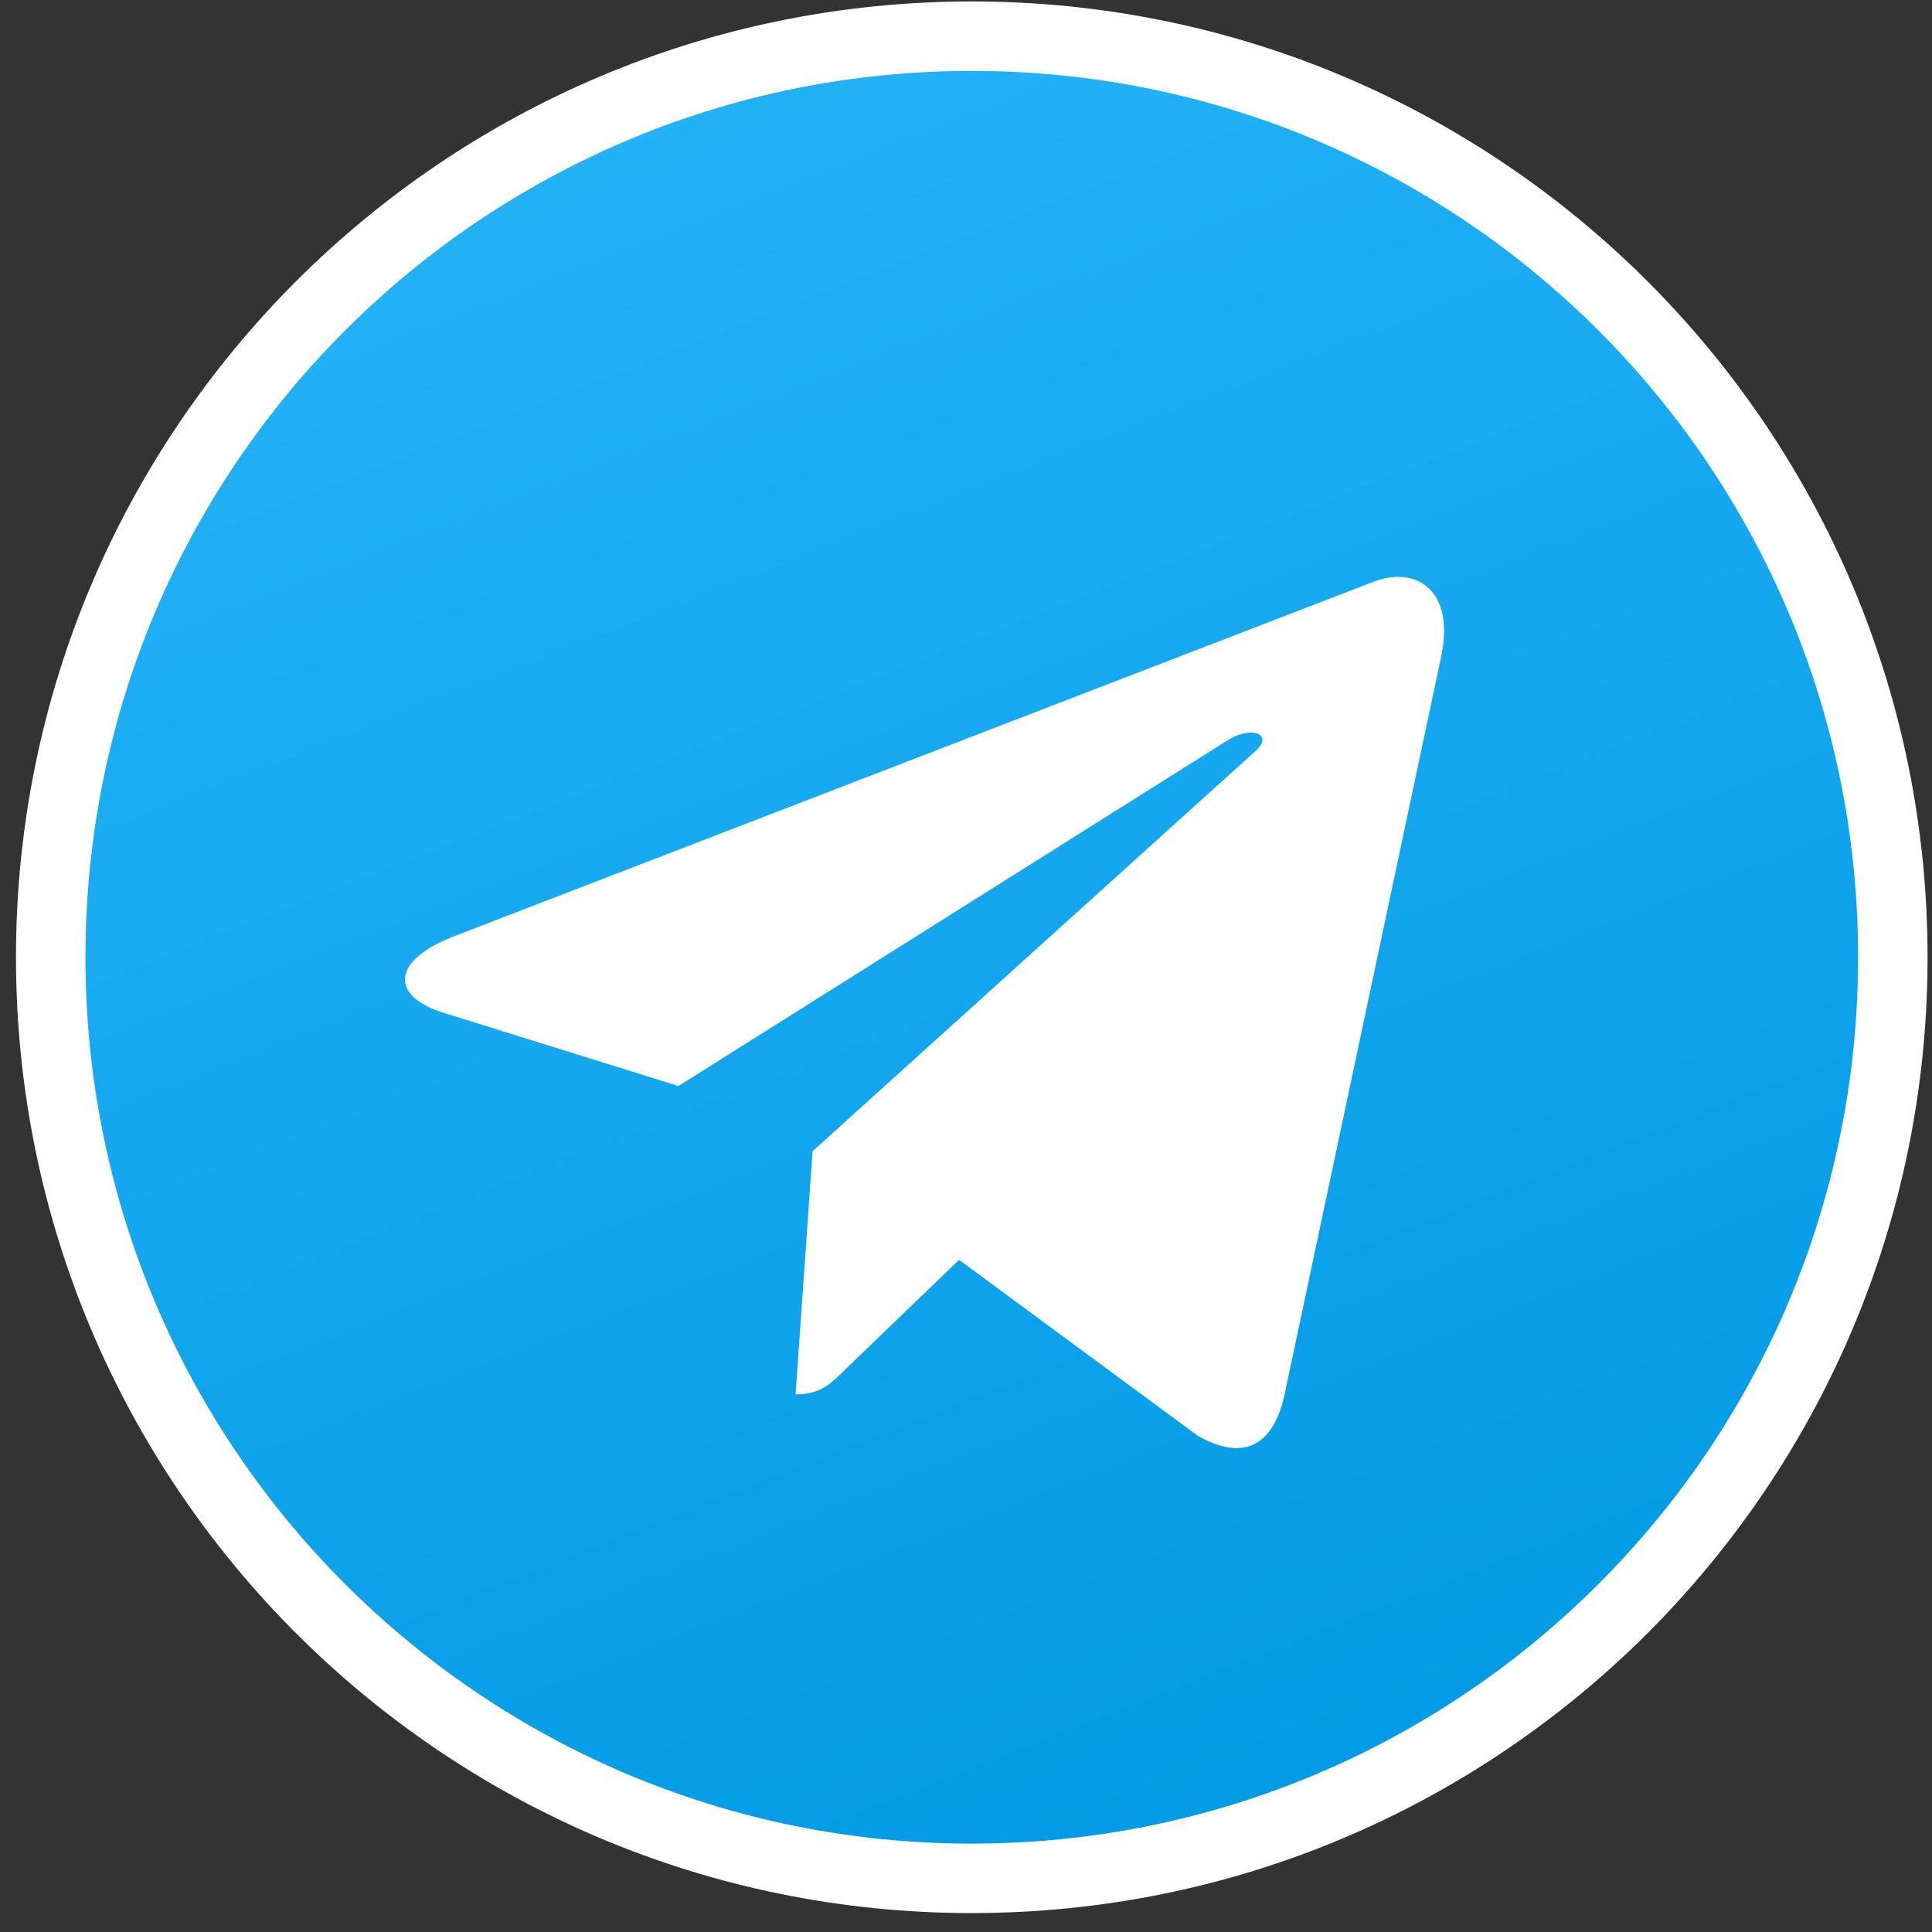 <svg width="44" height="44" viewBox="0 0 44 44" fill="none" xmlns="http://www.w3.org/2000/svg">
<rect x="0" y="0" width="44" height="44" fill="#333333" stroke="none"/>
<path d="M43.108 21.801C43.108 33.386 33.716 42.778 22.131 42.778C10.546 42.778 1.155 33.386 1.155 21.801C1.155 10.216 10.546 0.824 22.131 0.824C33.716 0.824 43.108 10.216 43.108 21.801Z" fill="url(#paint0_linear)" stroke="white" stroke-width="1.582"/>
<path d="M10.325 21.329L31.312 13.237C32.286 12.885 33.137 13.475 32.822 14.948L32.823 14.946L29.25 31.781C28.985 32.975 28.276 33.265 27.284 32.703L21.842 28.692L19.217 31.221C18.927 31.511 18.682 31.756 18.119 31.756L18.506 26.218L28.591 17.106C29.03 16.72 28.493 16.502 27.915 16.887L15.451 24.734L10.078 23.058C8.912 22.688 8.886 21.892 10.325 21.329Z" fill="white"/>
<defs>
<linearGradient id="paint0_linear" x1="13.418" y1="0.033" x2="29.243" y2="40.386" gradientUnits="userSpaceOnUse">
<stop stop-color="#26B3F8"/>
<stop offset="1" stop-color="#039BE5"/>
</linearGradient>
</defs>
</svg>
